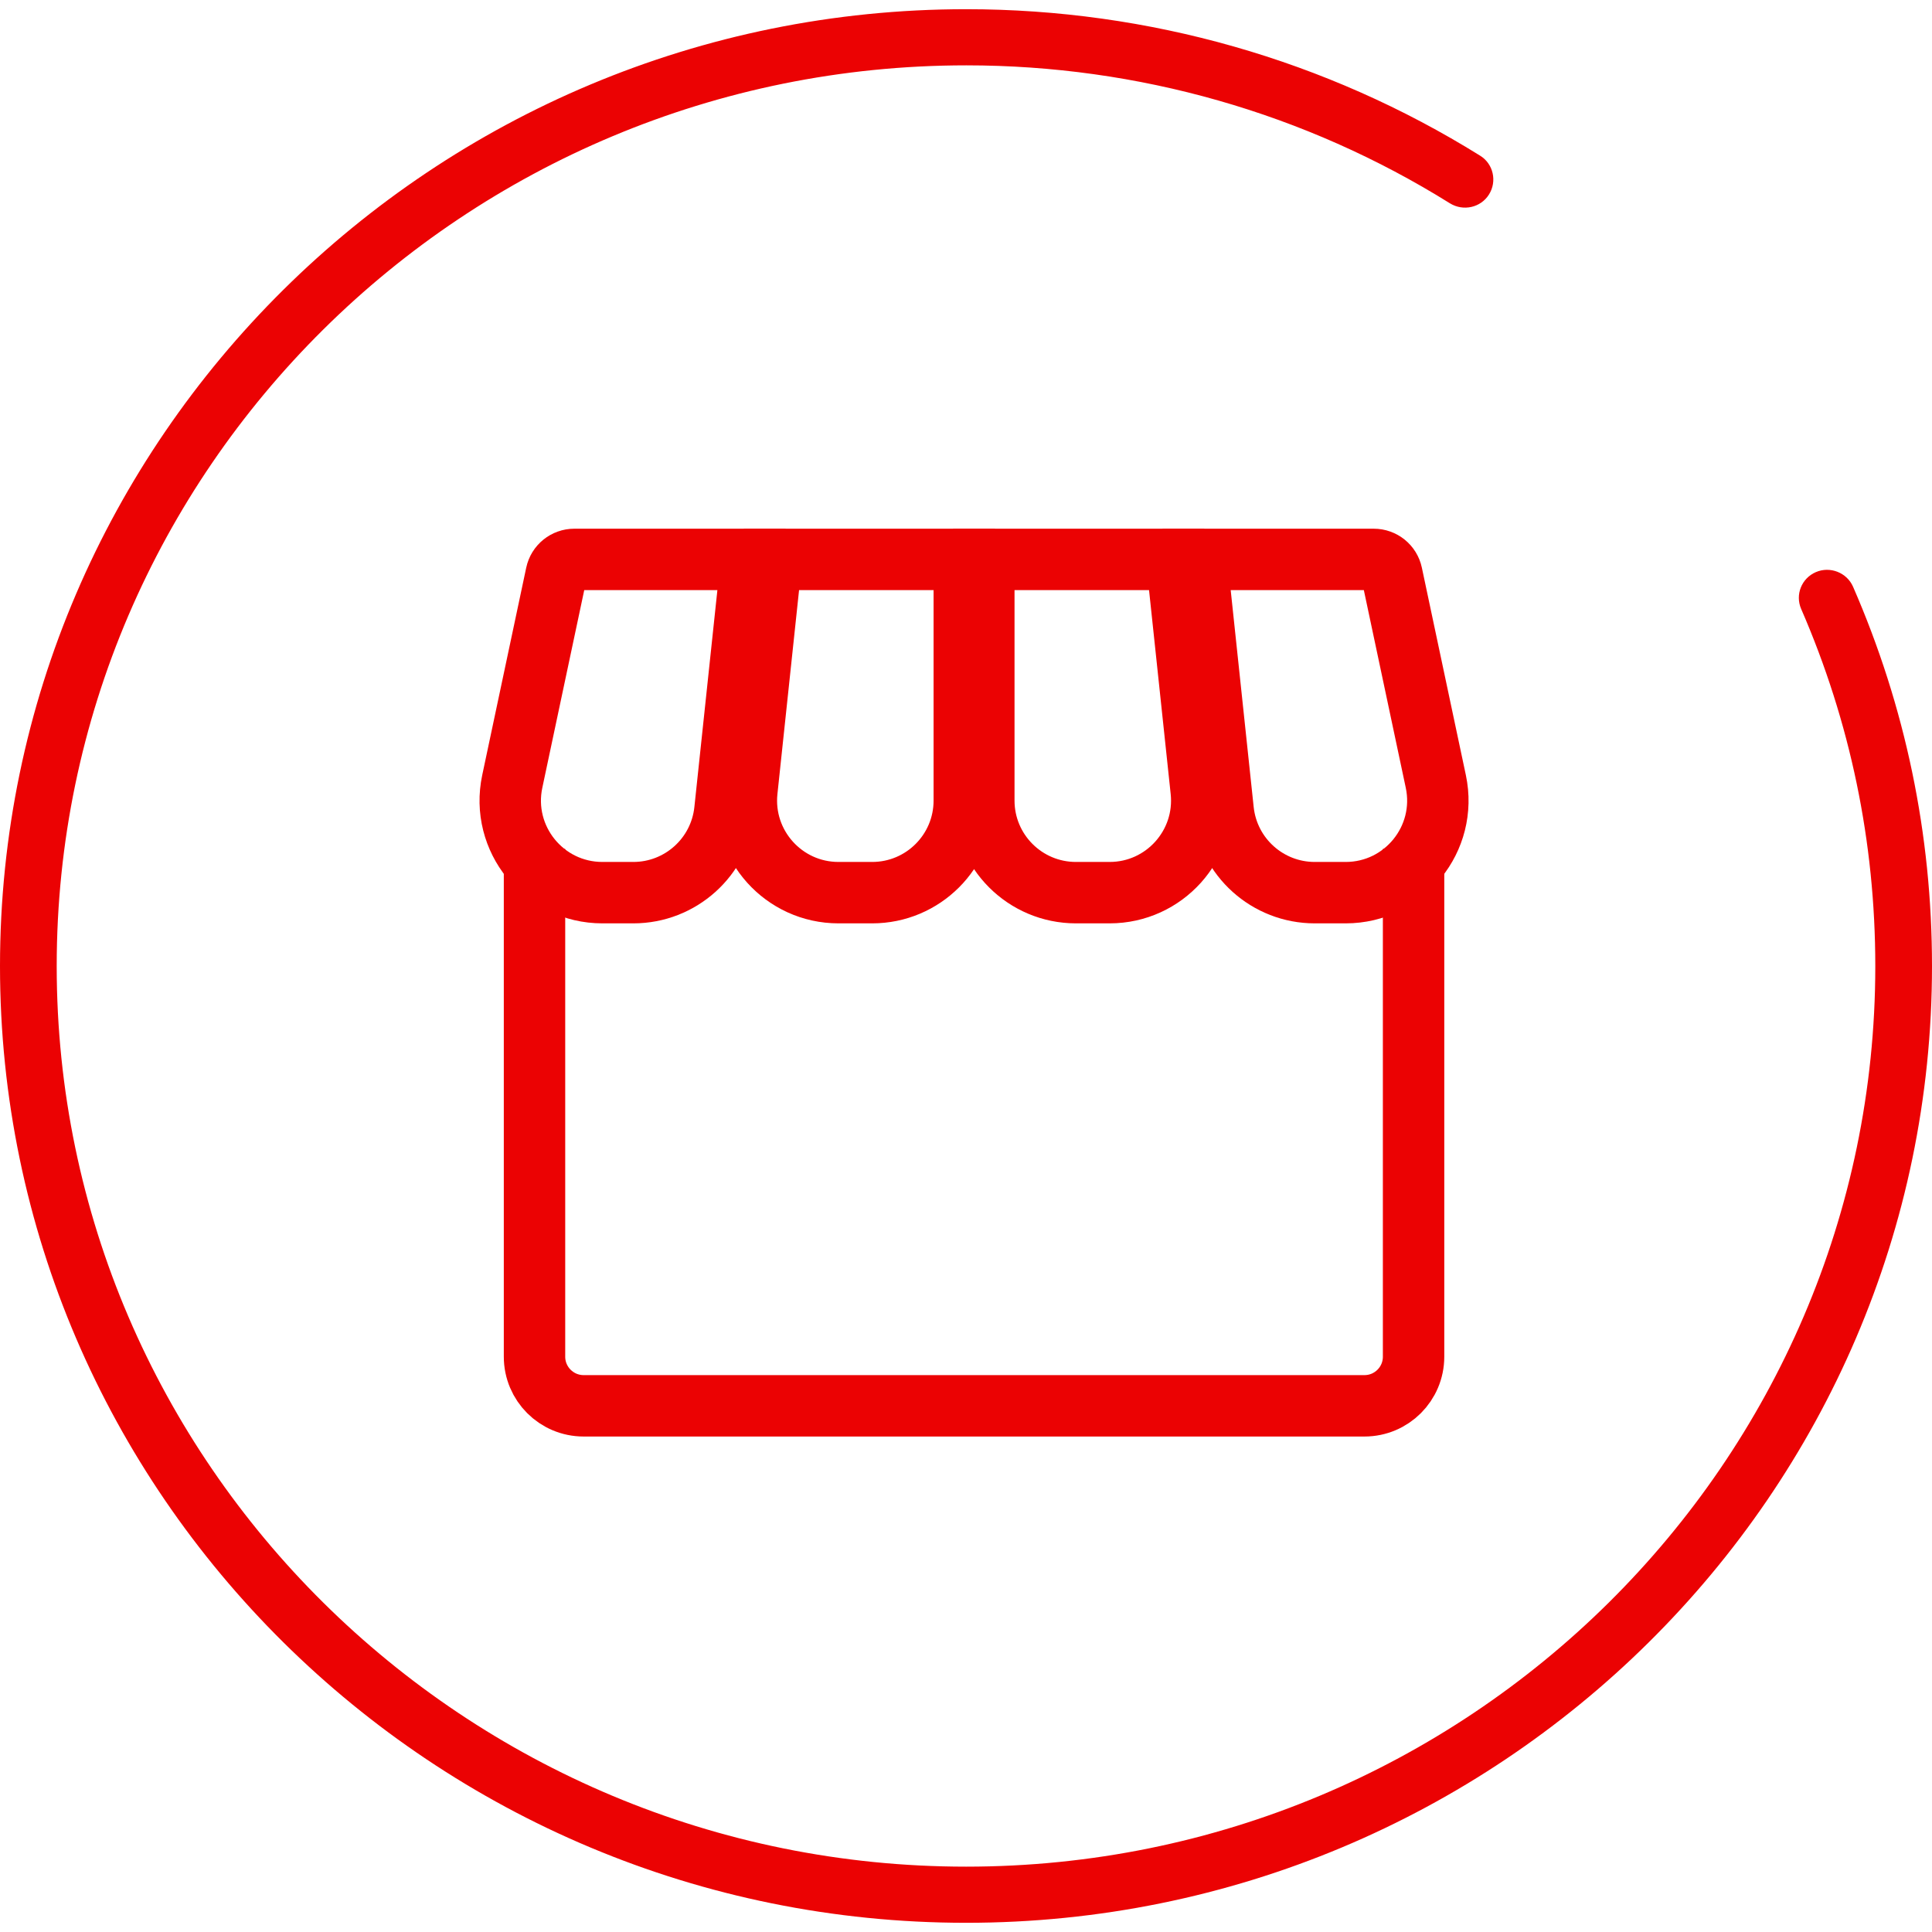 <svg width="80" height="80" viewBox="0 0 80 80" fill="none" xmlns="http://www.w3.org/2000/svg">
<g clip-path="url(#clip0_1471_8284)">
<path d="M40.005 79.619C17.945 79.619 0 61.845 0 40.005C0 18.164 17.945 0.381 40.005 0.381C47.561 0.381 54.917 2.48 61.285 6.444C61.837 6.782 61.998 7.507 61.656 8.053C61.314 8.599 60.592 8.759 60.04 8.42C54.053 4.683 47.124 2.706 40.014 2.706C19.237 2.706 2.348 19.435 2.348 40.005C2.348 60.574 19.237 77.294 40.005 77.294C60.772 77.294 77.652 60.565 77.652 40.005C77.652 34.864 76.616 29.894 74.582 25.215C74.326 24.622 74.601 23.944 75.191 23.69C75.78 23.436 76.474 23.709 76.73 24.293C78.897 29.263 80 34.544 80 40.005C80 61.855 62.055 79.619 40.005 79.619Z" fill="#EB0203"/>
<path d="M39.929 23.164V33.15C39.929 35.256 38.221 36.963 36.115 36.963H34.72C32.455 36.963 30.689 35 30.927 32.748L31.944 23.164H39.929Z" stroke="#EB0203" stroke-width="2.543"/>
<path d="M23.78 23.164H31.119L30.017 33.552C29.811 35.492 28.175 36.963 26.224 36.963H24.943C22.518 36.963 20.709 34.73 21.212 32.358L23.034 23.768C23.109 23.416 23.42 23.164 23.78 23.164Z" stroke="#EB0203" stroke-width="2.543"/>
<path d="M56.885 23.164H49.547L50.648 33.552C50.854 35.492 52.49 36.963 54.441 36.963H55.722C58.147 36.963 59.957 34.73 59.454 32.358L57.632 23.768C57.557 23.416 57.246 23.164 56.885 23.164Z" stroke="#EB0203" stroke-width="2.543"/>
<path d="M40.738 23.164V33.15C40.738 35.256 42.446 36.963 44.552 36.963H45.947C48.212 36.963 49.978 35 49.74 32.748L48.723 23.164H40.738Z" stroke="#EB0203" stroke-width="2.543"/>
<path d="M22.133 36.422V56.178C22.133 57.302 23.044 58.212 24.168 58.212H56.499C57.622 58.212 58.533 57.302 58.533 56.178V36.422" stroke="#EB0203" stroke-width="2.543" stroke-linecap="square"/>
</g>
<defs>
<clipPath id="clip0_1471_8284">
<rect width="80" height="80" fill="white"/>
</clipPath>
</defs>
</svg>
